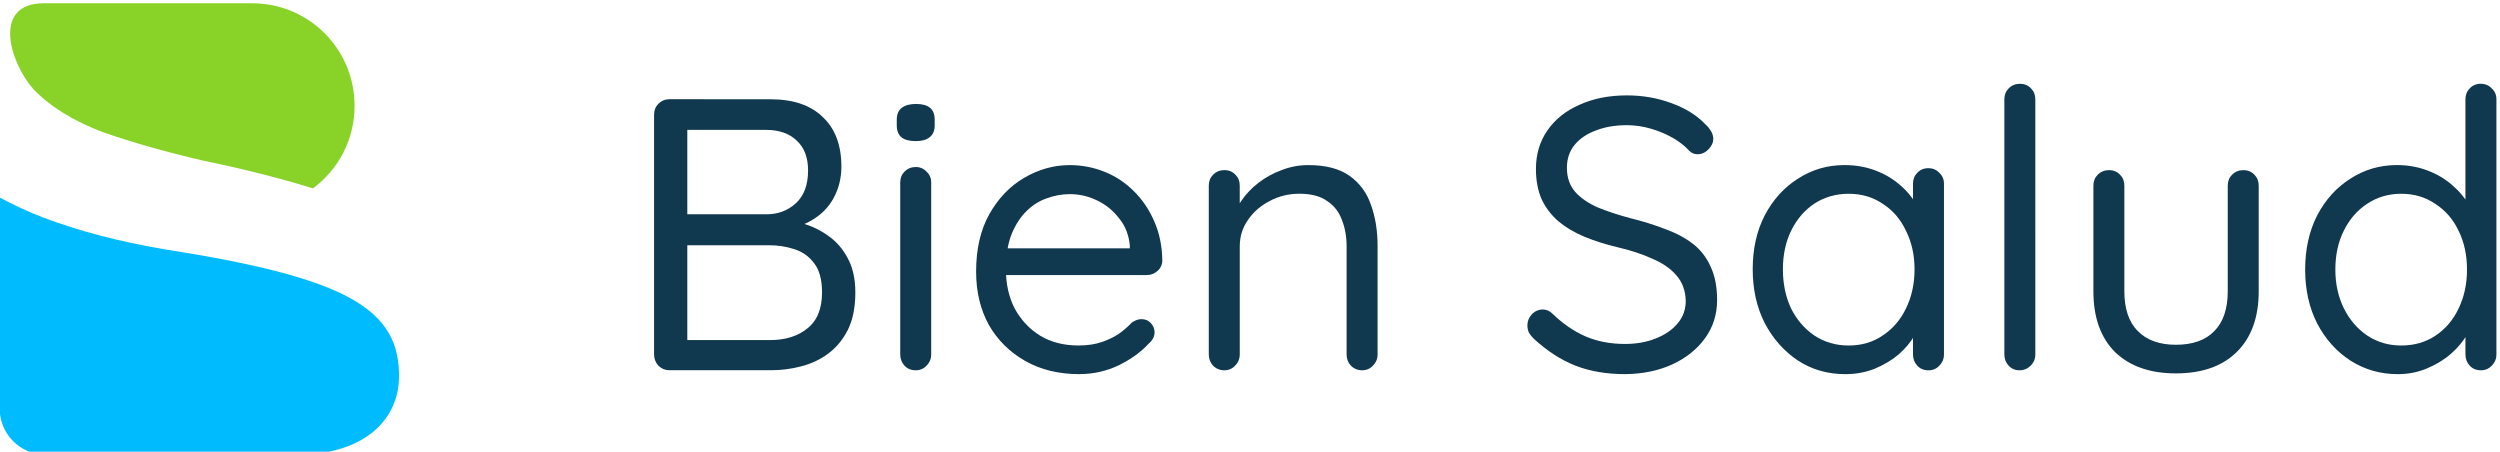 <?xml version="1.0" encoding="UTF-8" standalone="no"?>
<!-- Created with Inkscape (http://www.inkscape.org/) -->

<svg
   xmlns:dc="http://purl.org/dc/elements/1.1/"
   xmlns:cc="http://creativecommons.org/ns#"
   xmlns:rdf="http://www.w3.org/1999/02/22-rdf-syntax-ns#"
   xmlns:svg="http://www.w3.org/2000/svg"
   xmlns="http://www.w3.org/2000/svg"
   xmlns:sodipodi="http://sodipodi.sourceforge.net/DTD/sodipodi-0.dtd"
   xmlns:inkscape="http://www.inkscape.org/namespaces/inkscape"
   width="210.333"
   height="38"
   viewBox="0 0 55.651 10.054"
   version="1.1"
   id="svg1120"
   inkscape:version="0.92.5 (2060ec1f9f, 2020-04-08)"
   sodipodi:docname="logo.svg">
  <defs
     id="defs1114" />
  <sodipodi:namedview
     id="base"
     pagecolor="#ffffff"
     bordercolor="#666666"
     borderopacity="1.0"
     inkscape:pageopacity="0.0"
     inkscape:pageshadow="2"
     inkscape:zoom="2.8"
     inkscape:cx="76.305484"
     inkscape:cy="46.78541"
     inkscape:document-units="mm"
     inkscape:current-layer="g1684"
     showgrid="false"
     units="px"
     fit-margin-top="0"
     fit-margin-left="0"
     fit-margin-right="0"
     fit-margin-bottom="0"
     inkscape:window-width="1366"
     inkscape:window-height="648"
     inkscape:window-x="0"
     inkscape:window-y="27"
     inkscape:window-maximized="1" />
  <g
     inkscape:label="Capa 1"
     inkscape:groupmode="layer"
     id="layer1"
     transform="translate(-0.029,-284.711)">
    <g
       id="g1684"
       transform="matrix(0.515,0,0,0.515,-6.001,139.189)">
      <g
         transform="matrix(0.501,0,0,0.501,-13.497,295.844)"
         id="g2610-5-7-5">
        <path
           style="display:inline;fill:#00bcff;fill-opacity:1;fill-rule:evenodd;stroke:none;stroke-width:0.295;stroke-miterlimit:4;stroke-dasharray:none;stroke-opacity:1"
           d="m 50.281,-9.462 v 2.871 15.327 c 0,2.216 1.784,4 4,4 l 21.491,-5.3e-4 c 0.007,0 0.014,5.3e-4 0.021,5.3e-4 6.252,0 8.845,-3.255 8.939,-6.538 0.175,-6.117 -4.607,-8.747 -20.32,-11.207 -3.852,-0.656 -7.32,-1.567 -10.401,-2.734 -1.327,-0.515 -2.567,-1.091 -3.729,-1.72 z"
           id="rect1235-2-9-6-2-3-3-9-2-3-8-4-1-1-1-0-6-4"
           inkscape:connector-curvature="0"
           sodipodi:nodetypes="ccscccscccc" />
        <path
           style="display:inline;fill:#89d329;fill-opacity:1;fill-rule:evenodd;stroke:none;stroke-width:0.224;stroke-miterlimit:4;stroke-dasharray:none;stroke-opacity:1"
           d="m 54.098,-26.219 c -4.535,0 -2.909,5.151 -0.907,7.41 1.45,1.509 3.443,2.743 5.98,3.703 2.537,0.891 5.437,1.714 8.698,2.469 3.478,0.718 6.624,1.514 9.44,2.388 2.182,-1.608 3.594,-4.196 3.594,-7.126 0,-4.9 -3.945,-8.844 -8.845,-8.844 h -9.41e-4 z"
           id="rect1235-3-6-0-0-6-7-6-7-7-8-0-1-5-7-9-4-8"
           inkscape:connector-curvature="0"
           sodipodi:nodetypes="cccccsscc" />
      </g>
      <g
         aria-label="Bien Salud"
         style="font-style:normal;font-weight:normal;font-size:8.964px;line-height:1.25;font-family:sans-serif;letter-spacing:0px;word-spacing:0px;display:inline;fill:#10384f;fill-opacity:1;stroke:#10384f;stroke-width:0.419;stroke-miterlimit:4;stroke-dasharray:none;stroke-opacity:1"
         id="text10866-8-0-0-4-2-9-1-9-7-6-3-1">
        <path
           d="m 45.015,286.858 q 1.473,0 2.259,0.77 0.803,0.753 0.803,2.142 0,0.736 -0.335,1.355 -0.335,0.619 -0.987,0.987 -0.636,0.368 -1.573,0.402 l -0.033,-0.469 q 0.586,0 1.205,0.167 0.619,0.167 1.138,0.535 0.535,0.368 0.853,0.971 0.335,0.602 0.335,1.489 0,0.954 -0.318,1.606 -0.318,0.636 -0.853,1.037 -0.519,0.385 -1.171,0.552 -0.636,0.167 -1.288,0.167 h -4.401 q -0.284,0 -0.485,-0.201 -0.184,-0.201 -0.184,-0.485 v -10.358 q 0,-0.284 0.184,-0.469 0.201,-0.201 0.485,-0.201 z m -0.201,1.322 h -3.598 l 0.201,-0.301 v 4.167 l -0.184,-0.218 h 3.614 q 0.736,0 1.255,-0.469 0.535,-0.485 0.535,-1.422 0,-0.837 -0.485,-1.288 -0.485,-0.469 -1.339,-0.469 z m 0.134,4.987 h -3.648 l 0.117,-0.117 v 4.367 l -0.134,-0.151 h 3.715 q 0.987,0 1.606,-0.502 0.636,-0.502 0.636,-1.556 0,-0.82 -0.335,-1.255 -0.335,-0.452 -0.87,-0.619 -0.519,-0.167 -1.088,-0.167 z"
           style="font-style:normal;font-variant:normal;font-weight:500;font-stretch:normal;font-size:16.734px;font-family:Quicksand;-inkscape-font-specification:'Quicksand Medium';letter-spacing:0px;fill:#10384f;fill-opacity:1;stroke:none;stroke-width:0.419;stroke-miterlimit:4;stroke-dasharray:none;stroke-opacity:1"
           id="path13" />
        <path
           d="m 51.959,297.886 q 0,0.284 -0.201,0.485 -0.184,0.201 -0.469,0.201 -0.301,0 -0.485,-0.201 -0.184,-0.201 -0.184,-0.485 v -7.43 q 0,-0.284 0.184,-0.469 0.201,-0.201 0.485,-0.201 0.284,0 0.469,0.201 0.201,0.184 0.201,0.469 z m -0.669,-9.22 q -0.418,0 -0.619,-0.167 -0.201,-0.167 -0.201,-0.519 v -0.234 q 0,-0.351 0.218,-0.519 0.218,-0.167 0.619,-0.167 0.402,0 0.602,0.167 0.201,0.167 0.201,0.519 v 0.234 q 0,0.351 -0.218,0.519 -0.201,0.167 -0.602,0.167 z"
           style="font-style:normal;font-variant:normal;font-weight:500;font-stretch:normal;font-size:16.734px;font-family:Quicksand;-inkscape-font-specification:'Quicksand Medium';letter-spacing:0px;fill:#10384f;fill-opacity:1;stroke:none;stroke-width:0.419;stroke-miterlimit:4;stroke-dasharray:none;stroke-opacity:1"
           id="path15" />
        <path
           d="m 58.368,298.739 q -1.339,0 -2.343,-0.569 -1.004,-0.569 -1.573,-1.556 -0.552,-1.004 -0.552,-2.309 0,-1.456 0.569,-2.477 0.586,-1.037 1.506,-1.573 0.937,-0.552 1.975,-0.552 0.77,0 1.489,0.284 0.72,0.284 1.272,0.837 0.552,0.535 0.887,1.305 0.335,0.753 0.351,1.69 0,0.268 -0.201,0.452 -0.201,0.184 -0.469,0.184 H 54.67 L 54.369,293.301 h 6.442 l -0.268,0.234 v -0.368 q -0.067,-0.686 -0.469,-1.171 -0.385,-0.502 -0.954,-0.77 -0.552,-0.268 -1.171,-0.268 -0.502,0 -1.004,0.184 -0.485,0.167 -0.887,0.569 -0.385,0.385 -0.636,1.004 -0.234,0.619 -0.234,1.489 0,0.971 0.385,1.707 0.402,0.736 1.104,1.171 0.703,0.418 1.64,0.418 0.586,0 1.021,-0.151 0.435,-0.151 0.753,-0.368 0.318,-0.234 0.535,-0.469 0.218,-0.151 0.418,-0.151 0.251,0 0.402,0.167 0.167,0.167 0.167,0.402 0,0.284 -0.268,0.502 -0.469,0.519 -1.272,0.92 -0.803,0.385 -1.707,0.385 z"
           style="font-style:normal;font-variant:normal;font-weight:500;font-stretch:normal;font-size:16.734px;font-family:Quicksand;-inkscape-font-specification:'Quicksand Medium';letter-spacing:0px;fill:#10384f;fill-opacity:1;stroke:none;stroke-width:0.419;stroke-miterlimit:4;stroke-dasharray:none;stroke-opacity:1"
           id="path17" />
        <path
           d="m 68.258,289.703 q 1.138,0 1.791,0.469 0.653,0.469 0.92,1.255 0.284,0.786 0.284,1.757 v 4.702 q 0,0.284 -0.201,0.485 -0.184,0.201 -0.469,0.201 -0.284,0 -0.485,-0.201 -0.184,-0.201 -0.184,-0.485 v -4.669 q 0,-0.636 -0.201,-1.138 -0.184,-0.519 -0.636,-0.82 -0.435,-0.318 -1.205,-0.318 -0.703,0 -1.288,0.318 -0.586,0.301 -0.937,0.82 -0.351,0.502 -0.351,1.138 v 4.669 q 0,0.284 -0.201,0.485 -0.184,0.201 -0.469,0.201 -0.284,0 -0.485,-0.201 -0.184,-0.201 -0.184,-0.485 v -7.296 q 0,-0.284 0.184,-0.469 0.201,-0.201 0.485,-0.201 0.301,0 0.485,0.201 0.184,0.184 0.184,0.469 v 1.188 l -0.335,0.368 q 0.084,-0.435 0.385,-0.87 0.301,-0.452 0.753,-0.803 0.452,-0.351 1.004,-0.552 0.552,-0.218 1.155,-0.218 z"
           style="font-style:normal;font-variant:normal;font-weight:500;font-stretch:normal;font-size:16.734px;font-family:Quicksand;-inkscape-font-specification:'Quicksand Medium';letter-spacing:0px;fill:#10384f;fill-opacity:1;stroke:none;stroke-width:0.419;stroke-miterlimit:4;stroke-dasharray:none;stroke-opacity:1"
           id="path19" />
        <path
           d="m 81.979,298.739 q -1.238,0 -2.175,-0.368 -0.937,-0.368 -1.807,-1.171 -0.117,-0.117 -0.201,-0.251 -0.067,-0.151 -0.067,-0.318 0,-0.268 0.184,-0.469 0.201,-0.218 0.485,-0.218 0.234,0 0.418,0.184 0.653,0.636 1.406,0.971 0.77,0.335 1.724,0.335 0.736,0 1.322,-0.234 0.602,-0.234 0.954,-0.653 0.351,-0.418 0.351,-0.971 -0.017,-0.669 -0.402,-1.104 -0.368,-0.435 -1.037,-0.72 -0.653,-0.301 -1.523,-0.502 -0.77,-0.184 -1.422,-0.452 -0.636,-0.268 -1.104,-0.653 -0.469,-0.402 -0.736,-0.954 -0.251,-0.569 -0.251,-1.322 0,-0.954 0.502,-1.673 0.502,-0.72 1.389,-1.104 0.887,-0.402 2.042,-0.402 1.021,0 1.924,0.335 0.92,0.335 1.473,0.92 0.335,0.318 0.335,0.619 0,0.251 -0.218,0.469 -0.201,0.201 -0.469,0.201 -0.184,0 -0.335,-0.134 -0.284,-0.318 -0.72,-0.569 -0.435,-0.251 -0.954,-0.402 -0.519,-0.151 -1.037,-0.151 -0.77,0 -1.355,0.234 -0.586,0.218 -0.92,0.636 -0.318,0.402 -0.318,0.971 0,0.636 0.368,1.054 0.368,0.402 0.987,0.669 0.619,0.251 1.372,0.452 0.82,0.201 1.506,0.469 0.703,0.251 1.205,0.636 0.502,0.385 0.77,0.987 0.284,0.586 0.284,1.456 0,0.92 -0.519,1.64 -0.519,0.72 -1.422,1.138 -0.887,0.402 -2.008,0.418 z"
           style="font-style:normal;font-variant:normal;font-weight:500;font-stretch:normal;font-size:16.734px;font-family:Quicksand;-inkscape-font-specification:'Quicksand Medium';letter-spacing:0px;fill:#10384f;fill-opacity:1;stroke:none;stroke-width:0.419;stroke-miterlimit:4;stroke-dasharray:none;stroke-opacity:1"
           id="path21" />
        <path
           d="m 95.065,289.837 q 0.284,0 0.469,0.201 0.201,0.184 0.201,0.469 v 7.38 q 0,0.284 -0.201,0.485 -0.184,0.201 -0.469,0.201 -0.301,0 -0.485,-0.201 -0.184,-0.201 -0.184,-0.485 v -1.59 l 0.318,-0.034 q 0,0.368 -0.251,0.803 -0.251,0.435 -0.686,0.82 -0.435,0.368 -1.037,0.619 -0.586,0.234 -1.272,0.234 -1.138,0 -2.042,-0.586 -0.904,-0.602 -1.439,-1.623 -0.519,-1.021 -0.519,-2.326 0,-1.322 0.519,-2.326 0.535,-1.021 1.439,-1.59 0.904,-0.586 2.008,-0.586 0.72,0 1.339,0.234 0.619,0.234 1.071,0.636 0.469,0.402 0.72,0.887 0.268,0.485 0.268,0.971 l -0.435,-0.1 v -1.824 q 0,-0.284 0.184,-0.469 0.184,-0.201 0.485,-0.201 z m -3.447,7.664 q 0.837,0 1.473,-0.435 0.653,-0.435 1.004,-1.171 0.368,-0.753 0.368,-1.69 0,-0.92 -0.368,-1.657 -0.351,-0.753 -1.004,-1.171 -0.636,-0.435 -1.473,-0.435 -0.82,0 -1.473,0.418 -0.636,0.418 -1.004,1.155 -0.368,0.736 -0.368,1.69 0,0.937 0.351,1.69 0.368,0.736 1.004,1.171 0.653,0.435 1.489,0.435 z"
           style="font-style:normal;font-variant:normal;font-weight:500;font-stretch:normal;font-size:16.734px;font-family:Quicksand;-inkscape-font-specification:'Quicksand Medium';letter-spacing:0px;fill:#10384f;fill-opacity:1;stroke:none;stroke-width:0.419;stroke-miterlimit:4;stroke-dasharray:none;stroke-opacity:1"
           id="path23" />
        <path
           d="m 99.684,297.886 q 0,0.284 -0.201,0.485 -0.201,0.201 -0.485,0.201 -0.284,0 -0.469,-0.201 -0.184,-0.201 -0.184,-0.485 v -11.027 q 0,-0.284 0.184,-0.469 0.201,-0.201 0.485,-0.201 0.301,0 0.485,0.201 0.184,0.184 0.184,0.469 z"
           style="font-style:normal;font-variant:normal;font-weight:500;font-stretch:normal;font-size:16.734px;font-family:Quicksand;-inkscape-font-specification:'Quicksand Medium';letter-spacing:0px;fill:#10384f;fill-opacity:1;stroke:none;stroke-width:0.419;stroke-miterlimit:4;stroke-dasharray:none;stroke-opacity:1"
           id="path25" />
        <path
           d="m 108.67,289.921 q 0.301,0 0.485,0.201 0.184,0.184 0.184,0.469 v 4.568 q 0,1.69 -0.954,2.627 -0.937,0.92 -2.627,0.92 -1.673,0 -2.627,-0.92 -0.937,-0.937 -0.937,-2.627 v -4.568 q 0,-0.284 0.184,-0.469 0.201,-0.201 0.485,-0.201 0.301,0 0.485,0.201 0.184,0.184 0.184,0.469 v 4.568 q 0,1.138 0.586,1.724 0.586,0.586 1.64,0.586 1.088,0 1.657,-0.586 0.586,-0.586 0.586,-1.724 v -4.568 q 0,-0.284 0.184,-0.469 0.201,-0.201 0.485,-0.201 z"
           style="font-style:normal;font-variant:normal;font-weight:500;font-stretch:normal;font-size:16.734px;font-family:Quicksand;-inkscape-font-specification:'Quicksand Medium';letter-spacing:0px;fill:#10384f;fill-opacity:1;stroke:none;stroke-width:0.419;stroke-miterlimit:4;stroke-dasharray:none;stroke-opacity:1"
           id="path27" />
        <path
           d="m 118.944,286.189 q 0.284,0 0.469,0.201 0.201,0.184 0.201,0.469 v 11.027 q 0,0.284 -0.201,0.485 -0.184,0.201 -0.469,0.201 -0.301,0 -0.485,-0.201 -0.184,-0.201 -0.184,-0.485 v -1.59 l 0.318,-0.117 q 0,0.402 -0.251,0.853 -0.251,0.435 -0.686,0.82 -0.435,0.385 -1.037,0.636 -0.586,0.251 -1.272,0.251 -1.121,0 -2.042,-0.586 -0.904,-0.586 -1.439,-1.606 -0.519,-1.021 -0.519,-2.326 0,-1.322 0.519,-2.343 0.535,-1.021 1.439,-1.59 0.904,-0.586 2.008,-0.586 0.703,0 1.322,0.234 0.619,0.234 1.071,0.636 0.469,0.402 0.736,0.887 0.268,0.485 0.268,0.971 l -0.435,-0.1 v -5.472 q 0,-0.284 0.184,-0.469 0.184,-0.201 0.485,-0.201 z m -3.447,11.312 q 0.837,0 1.473,-0.418 0.653,-0.435 1.004,-1.171 0.368,-0.753 0.368,-1.69 0,-0.954 -0.368,-1.69 -0.351,-0.736 -1.004,-1.155 -0.636,-0.435 -1.473,-0.435 -0.82,0 -1.473,0.435 -0.636,0.418 -1.004,1.155 -0.368,0.736 -0.368,1.69 0,0.92 0.368,1.673 0.368,0.736 1.004,1.171 0.653,0.435 1.473,0.435 z"
           style="font-style:normal;font-variant:normal;font-weight:500;font-stretch:normal;font-size:16.734px;font-family:Quicksand;-inkscape-font-specification:'Quicksand Medium';letter-spacing:0px;fill:#10384f;fill-opacity:1;stroke:none;stroke-width:0.419;stroke-miterlimit:4;stroke-dasharray:none;stroke-opacity:1"
           id="path29" />
      </g>
    </g>
  </g>
</svg>
